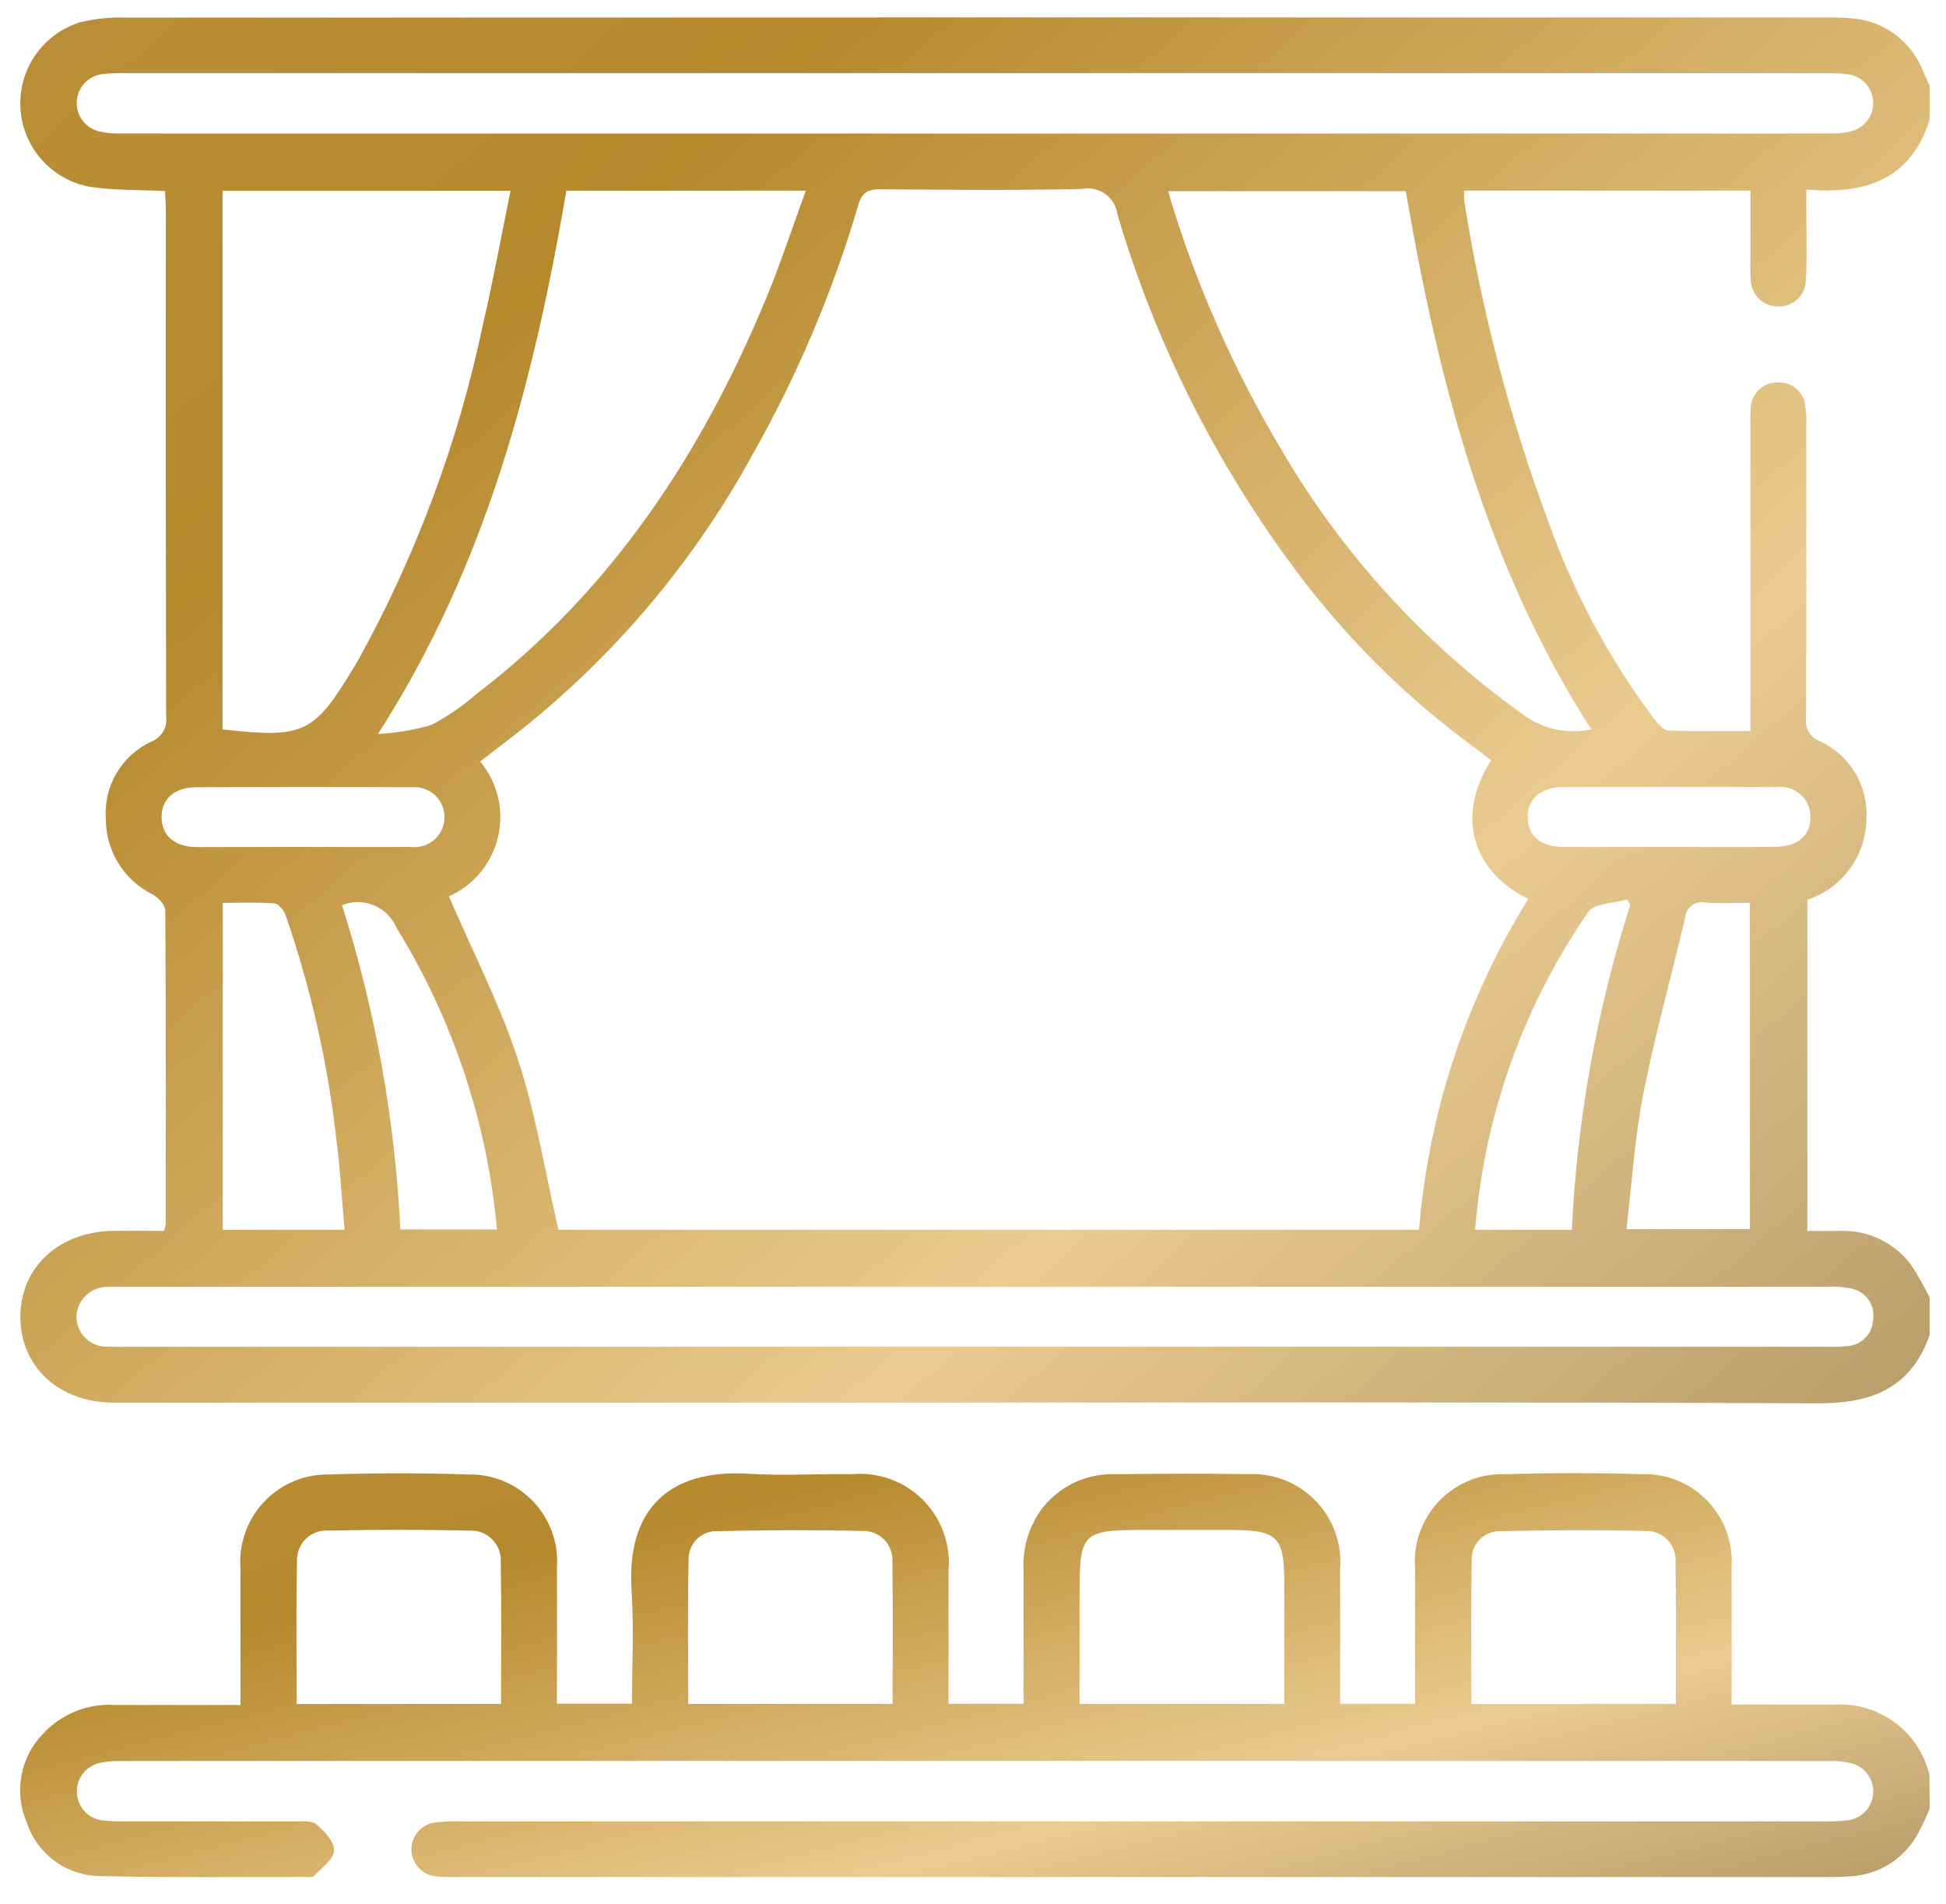 <svg width="92" height="90" viewBox="0 0 92 90" fill="none" xmlns="http://www.w3.org/2000/svg">
<g clip-path="url(#clip0_71_607)">
<path d="M91.228 61.353V63.116C90.338 65.627 88.491 66.353 85.939 66.343C70.722 66.277 55.502 66.31 40.285 66.31C28.651 66.31 17.017 66.31 5.382 66.31C2.8 66.31 0.982 64.636 0.963 62.29C0.944 59.914 2.792 58.204 5.407 58.188C6.193 58.182 6.977 58.188 7.755 58.188C7.792 58.079 7.819 57.968 7.834 57.854C7.834 52.919 7.849 47.987 7.814 43.047C7.814 42.785 7.479 42.433 7.209 42.281C6.547 41.952 5.989 41.445 5.599 40.817C5.209 40.188 5.003 39.463 5.003 38.724C4.946 37.969 5.121 37.215 5.503 36.561C5.885 35.908 6.456 35.386 7.142 35.066C7.379 34.977 7.579 34.81 7.708 34.593C7.838 34.376 7.889 34.121 7.854 33.87C7.837 25.879 7.832 17.888 7.841 9.897C7.841 9.612 7.815 9.328 7.801 9.032C6.574 8.97 5.394 9.005 4.246 8.832C3.365 8.67 2.564 8.218 1.969 7.548C1.375 6.877 1.022 6.027 0.967 5.133C0.912 4.238 1.158 3.351 1.666 2.613C2.173 1.875 2.913 1.328 3.768 1.059C4.478 0.884 5.21 0.807 5.941 0.832C32.705 0.821 59.468 0.819 86.233 0.825C86.644 0.825 87.056 0.824 87.465 0.859C88.217 0.901 88.943 1.157 89.554 1.599C90.165 2.041 90.636 2.649 90.911 3.351C91.017 3.586 91.121 3.822 91.227 4.058V5.644C90.338 8.534 88.117 9.195 85.399 8.962C85.399 9.515 85.399 9.924 85.399 10.331C85.399 11.3 85.43 12.272 85.374 13.238C85.373 13.408 85.337 13.576 85.269 13.733C85.201 13.889 85.101 14.03 84.977 14.146C84.853 14.263 84.707 14.354 84.547 14.413C84.387 14.472 84.217 14.498 84.047 14.489C83.706 14.486 83.38 14.348 83.14 14.105C82.9 13.862 82.766 13.535 82.766 13.194C82.739 12.843 82.755 12.489 82.754 12.137C82.754 11.094 82.754 10.051 82.754 9.011H69.22C69.209 9.166 69.209 9.322 69.22 9.477C70.04 14.665 71.375 19.758 73.207 24.681C74.4 28.031 76.093 31.181 78.229 34.023C78.397 34.237 78.646 34.522 78.868 34.534C80.145 34.583 81.425 34.558 82.754 34.558V33.475C82.754 29.011 82.754 24.547 82.754 20.084C82.744 19.819 82.75 19.555 82.771 19.291C82.776 19.128 82.812 18.967 82.878 18.818C82.945 18.669 83.04 18.534 83.159 18.422C83.277 18.31 83.417 18.222 83.57 18.163C83.722 18.105 83.885 18.078 84.048 18.082C84.361 18.063 84.67 18.164 84.911 18.366C85.152 18.567 85.307 18.853 85.344 19.165C85.393 19.483 85.409 19.806 85.393 20.128C85.393 24.739 85.404 29.35 85.385 33.961C85.353 34.185 85.399 34.413 85.515 34.608C85.63 34.803 85.808 34.952 86.02 35.032C86.722 35.352 87.31 35.877 87.706 36.539C88.102 37.201 88.286 37.968 88.235 38.738C88.223 39.582 87.947 40.402 87.447 41.083C86.947 41.764 86.247 42.272 85.445 42.537V58.192C85.981 58.192 86.473 58.192 86.964 58.192C87.613 58.163 88.259 58.293 88.847 58.57C89.435 58.846 89.947 59.261 90.339 59.78C90.671 60.283 90.968 60.809 91.228 61.353ZM70.498 35.939C70.099 35.64 69.75 35.374 69.401 35.114C66.311 32.81 63.572 30.069 61.271 26.976C57.483 21.912 54.627 16.214 52.834 10.149C52.81 9.955 52.746 9.768 52.647 9.6C52.547 9.432 52.414 9.286 52.256 9.172C52.097 9.057 51.916 8.977 51.725 8.936C51.534 8.895 51.337 8.894 51.145 8.933C47.974 9.004 44.799 8.974 41.627 8.947C41.041 8.947 40.757 9.078 40.579 9.689C39.368 13.801 37.69 17.761 35.577 21.491C32.65 26.845 28.618 31.516 23.748 35.194C23.404 35.45 23.068 35.718 22.699 36.002C23.106 36.488 23.394 37.062 23.541 37.679C23.689 38.296 23.691 38.938 23.548 39.556C23.405 40.173 23.121 40.75 22.718 41.239C22.314 41.728 21.803 42.117 21.224 42.375C22.359 45.012 23.63 47.477 24.484 50.078C25.338 52.679 25.771 55.412 26.401 58.14H67.086C67.54 52.588 69.312 47.224 72.254 42.493C69.895 41.375 68.65 38.844 70.496 35.94L70.498 35.939ZM10.522 34.483C14.389 34.913 14.838 34.695 16.769 31.486C16.845 31.36 16.917 31.233 16.99 31.105C19.696 26.19 21.66 20.901 22.817 15.411C23.307 13.31 23.693 11.185 24.135 9.018H10.522V34.483ZM46.088 63.669H86.278C86.63 63.682 86.983 63.672 87.334 63.639C87.663 63.616 87.971 63.471 88.197 63.232C88.424 62.993 88.553 62.678 88.558 62.349C88.599 62.022 88.514 61.691 88.32 61.424C88.125 61.157 87.837 60.975 87.512 60.914C87.11 60.835 86.699 60.807 86.289 60.83C59.497 60.827 32.704 60.827 5.911 60.83C5.645 60.83 5.381 60.818 5.118 60.836C4.731 60.826 4.356 60.969 4.074 61.234C3.792 61.5 3.627 61.866 3.615 62.253C3.616 62.445 3.657 62.635 3.733 62.811C3.81 62.987 3.922 63.146 4.061 63.277C4.201 63.409 4.365 63.511 4.546 63.578C4.726 63.645 4.918 63.674 5.11 63.664C5.402 63.681 5.697 63.672 5.99 63.672L46.088 63.669ZM46.088 3.456C32.722 3.456 19.355 3.456 5.987 3.456C5.606 3.449 5.224 3.463 4.844 3.5C4.523 3.539 4.225 3.689 4.003 3.924C3.781 4.16 3.649 4.466 3.63 4.789C3.611 5.112 3.707 5.432 3.899 5.692C4.092 5.952 4.37 6.136 4.685 6.211C4.999 6.283 5.32 6.317 5.642 6.311C32.611 6.315 59.58 6.315 86.549 6.311C86.9 6.32 87.25 6.278 87.589 6.186C87.884 6.095 88.14 5.907 88.315 5.653C88.49 5.399 88.575 5.093 88.556 4.785C88.536 4.477 88.414 4.184 88.208 3.954C88.001 3.724 87.724 3.571 87.42 3.517C87.041 3.469 86.659 3.449 86.278 3.46C72.882 3.456 59.485 3.454 46.088 3.456ZM26.778 9.014C25.235 17.992 23.013 26.694 17.87 34.699C18.721 34.654 19.564 34.513 20.383 34.278C21.138 33.885 21.843 33.403 22.483 32.842C28.898 27.949 33.163 21.471 36.216 14.116C36.897 12.472 37.45 10.777 38.095 9.014H26.778ZM75.23 34.478C70.205 26.664 67.998 17.953 66.459 9.037H55.227C55.29 9.261 55.327 9.4 55.369 9.535C56.627 13.632 58.374 17.562 60.57 21.242C63.433 26.154 67.302 30.407 71.923 33.719C72.384 34.082 72.92 34.338 73.492 34.469C74.064 34.6 74.657 34.603 75.23 34.478ZM82.729 42.68C81.971 42.68 81.299 42.722 80.635 42.667C80.522 42.642 80.406 42.642 80.292 42.666C80.179 42.691 80.072 42.739 79.98 42.809C79.888 42.879 79.812 42.968 79.757 43.07C79.703 43.172 79.671 43.285 79.665 43.401C79.004 46.191 78.231 48.957 77.681 51.768C77.273 53.847 77.147 55.981 76.894 58.109H82.731L82.729 42.68ZM16.29 58.139C16.165 56.72 16.09 55.372 15.922 54.037C15.521 50.363 14.708 46.746 13.499 43.254C13.416 43.03 13.162 42.725 12.968 42.71C12.164 42.648 11.352 42.684 10.531 42.684V58.14L16.29 58.139ZM16.168 42.791C17.747 47.761 18.674 52.915 18.927 58.123H23.495C23.037 53.066 21.411 48.184 18.745 43.861C18.541 43.381 18.157 43 17.676 42.8C17.195 42.6 16.654 42.596 16.17 42.79L16.168 42.791ZM77.072 42.765L76.915 42.522C76.292 42.707 75.383 42.692 75.089 43.11C72.011 47.56 70.165 52.746 69.739 58.14H74.312C74.558 52.916 75.488 47.747 77.076 42.764L77.072 42.765ZM78.793 40.039C80.522 40.039 82.25 40.057 83.975 40.032C85.029 40.017 85.616 39.459 85.591 38.586C85.587 38.386 85.541 38.19 85.456 38.009C85.371 37.829 85.249 37.668 85.097 37.538C84.945 37.408 84.768 37.312 84.577 37.255C84.385 37.198 84.184 37.182 83.986 37.209C80.619 37.194 77.251 37.194 73.883 37.209C72.852 37.209 72.217 37.779 72.22 38.62C72.22 39.492 72.818 40.029 73.866 40.038C75.514 40.049 77.155 40.038 78.796 40.038L78.793 40.039ZM14.317 40.039C16.017 40.039 17.717 40.051 19.416 40.039C19.614 40.065 19.814 40.048 20.005 39.99C20.196 39.933 20.373 39.836 20.523 39.706C20.674 39.576 20.796 39.415 20.881 39.235C20.965 39.055 21.011 38.859 21.015 38.66C21.019 38.46 20.981 38.263 20.904 38.079C20.826 37.896 20.711 37.73 20.565 37.594C20.42 37.458 20.247 37.355 20.059 37.29C19.87 37.225 19.67 37.2 19.472 37.218C16.075 37.197 12.678 37.197 9.279 37.218C8.223 37.224 7.625 37.792 7.639 38.651C7.653 39.51 8.252 40.036 9.307 40.046C10.979 40.048 12.65 40.039 14.319 40.038L14.317 40.039Z" fill="url(#paint0_linear_71_607)"/>
<path d="M91.228 85.507C91.064 85.909 90.879 86.302 90.675 86.685C90.367 87.257 89.919 87.741 89.373 88.093C88.827 88.445 88.202 88.653 87.554 88.698C87.115 88.735 86.674 88.74 86.233 88.74C64.726 88.74 43.219 88.74 21.712 88.74C21.36 88.749 21.007 88.739 20.656 88.712C20.333 88.692 20.03 88.552 19.806 88.318C19.583 88.085 19.456 87.776 19.45 87.453C19.445 87.13 19.562 86.817 19.777 86.576C19.993 86.335 20.291 86.184 20.613 86.154C20.992 86.112 21.373 86.096 21.755 86.106C43.233 86.106 64.71 86.106 86.188 86.106C86.598 86.117 87.009 86.097 87.417 86.048C87.722 85.996 88 85.843 88.207 85.613C88.414 85.384 88.538 85.091 88.558 84.783C88.579 84.475 88.495 84.169 88.32 83.914C88.145 83.659 87.89 83.47 87.595 83.379C87.256 83.286 86.904 83.244 86.553 83.253C59.577 83.247 32.605 83.247 5.637 83.253C5.315 83.247 4.993 83.28 4.679 83.353C4.365 83.431 4.089 83.616 3.898 83.877C3.707 84.138 3.614 84.458 3.634 84.781C3.655 85.104 3.789 85.409 4.012 85.643C4.234 85.878 4.533 86.026 4.854 86.064C5.175 86.097 5.498 86.111 5.82 86.106C8.494 86.106 11.167 86.106 13.841 86.113C14.22 86.113 14.706 86.048 14.953 86.247C15.34 86.559 15.812 87.081 15.793 87.494C15.774 87.906 15.209 88.304 14.853 88.679C14.776 88.76 14.571 88.738 14.426 88.738C11.195 88.732 7.962 88.768 4.732 88.694C3.959 88.686 3.207 88.436 2.583 87.978C1.96 87.519 1.496 86.877 1.257 86.141C0.96 85.445 0.876 84.677 1.015 83.933C1.154 83.189 1.51 82.503 2.038 81.961C2.47 81.496 2.999 81.133 3.588 80.898C4.177 80.663 4.812 80.562 5.445 80.603H11.369V77.14C11.369 76.143 11.361 75.146 11.369 74.143C11.325 73.567 11.403 72.989 11.597 72.445C11.791 71.901 12.097 71.404 12.495 70.986C12.893 70.568 13.374 70.238 13.908 70.018C14.441 69.797 15.015 69.692 15.593 69.707C17.764 69.634 19.942 69.633 22.115 69.707C22.692 69.691 23.266 69.797 23.8 70.017C24.334 70.238 24.816 70.569 25.213 70.988C25.611 71.407 25.916 71.905 26.108 72.45C26.3 72.995 26.376 73.574 26.329 74.15C26.344 76.26 26.329 78.371 26.329 80.542H29.877C29.877 78.748 29.977 76.954 29.858 75.182C29.609 71.358 31.626 69.449 35.357 69.672C36.996 69.772 38.646 69.672 40.292 69.692C40.904 69.638 41.522 69.719 42.099 69.929C42.677 70.139 43.201 70.474 43.635 70.91C44.069 71.346 44.402 71.871 44.61 72.45C44.819 73.028 44.897 73.645 44.841 74.257C44.849 76.336 44.841 78.416 44.841 80.549H48.389C48.389 78.405 48.394 76.299 48.389 74.192C48.341 73.155 48.655 72.133 49.276 71.301C49.685 70.778 50.213 70.36 50.816 70.08C51.419 69.8 52.079 69.668 52.743 69.693C54.828 69.673 56.916 69.652 59.001 69.693C59.592 69.662 60.183 69.759 60.734 69.975C61.285 70.191 61.783 70.523 62.195 70.948C62.607 71.373 62.924 71.88 63.124 72.437C63.324 72.994 63.402 73.588 63.354 74.178C63.367 76.286 63.354 78.392 63.354 80.545H66.902V79.714C66.902 77.863 66.893 76.013 66.902 74.161C66.854 73.578 66.93 72.991 67.126 72.44C67.321 71.889 67.632 71.385 68.036 70.963C68.441 70.54 68.93 70.209 69.472 69.99C70.015 69.77 70.597 69.669 71.182 69.692C73.325 69.633 75.474 69.627 77.616 69.692C78.193 69.673 78.768 69.776 79.303 69.994C79.838 70.211 80.321 70.539 80.721 70.955C81.121 71.371 81.429 71.867 81.626 72.41C81.822 72.953 81.902 73.531 81.861 74.107C81.878 76.22 81.861 78.333 81.861 80.585H83.883C84.853 80.585 85.822 80.585 86.791 80.585C87.8 80.537 88.794 80.842 89.602 81.448C90.41 82.054 90.981 82.923 91.217 83.905L91.228 85.507ZM23.687 80.553C23.687 78.27 23.712 76.068 23.675 73.876C23.69 73.674 23.662 73.471 23.592 73.281C23.522 73.091 23.412 72.918 23.269 72.775C23.127 72.631 22.955 72.52 22.765 72.448C22.576 72.377 22.373 72.347 22.172 72.361C19.971 72.311 17.767 72.314 15.567 72.361C15.373 72.341 15.176 72.363 14.991 72.424C14.806 72.486 14.636 72.586 14.492 72.717C14.348 72.849 14.234 73.01 14.156 73.189C14.078 73.368 14.04 73.561 14.042 73.756C13.993 76.008 14.025 78.261 14.025 80.56L23.687 80.553ZM42.2 80.553C42.2 78.269 42.224 76.068 42.189 73.876C42.206 73.681 42.182 73.486 42.118 73.301C42.054 73.117 41.952 72.948 41.818 72.807C41.684 72.665 41.521 72.553 41.341 72.479C41.16 72.405 40.966 72.37 40.771 72.376C38.479 72.323 36.193 72.335 33.905 72.385C33.725 72.38 33.545 72.412 33.378 72.48C33.211 72.547 33.06 72.648 32.933 72.776C32.806 72.904 32.707 73.057 32.642 73.225C32.577 73.393 32.547 73.572 32.553 73.752C32.508 76.004 32.537 78.257 32.537 80.555L42.2 80.553ZM60.718 80.553V74.897C60.718 72.622 60.419 72.33 58.108 72.33H54.057C51.166 72.33 51.037 72.457 51.037 75.366V80.553H60.718ZM79.225 80.553C79.225 78.269 79.249 76.068 79.214 73.876C79.231 73.681 79.207 73.486 79.143 73.301C79.079 73.117 78.977 72.948 78.843 72.806C78.709 72.665 78.547 72.553 78.366 72.479C78.186 72.404 77.992 72.369 77.797 72.376C75.504 72.322 73.218 72.335 70.93 72.385C70.75 72.38 70.571 72.412 70.404 72.48C70.237 72.547 70.085 72.648 69.959 72.776C69.832 72.904 69.733 73.057 69.668 73.225C69.603 73.393 69.573 73.572 69.579 73.752C69.534 76.004 69.563 78.257 69.563 80.555L79.225 80.553Z" fill="url(#paint1_linear_71_607)"/>
</g>
<defs>
<linearGradient id="paint0_linear_71_607" x1="-43.542" y1="-43.406" x2="107.446" y2="127.735" gradientUnits="userSpaceOnUse">
<stop stop-color="#C39C4F"/>
<stop offset="0.388" stop-color="#B7892D"/>
<stop offset="0.605" stop-color="#EACB90"/>
<stop offset="1" stop-color="#624E28"/>
</linearGradient>
<linearGradient id="paint1_linear_71_607" x1="-43.557" y1="56.754" x2="-22.162" y2="139.964" gradientUnits="userSpaceOnUse">
<stop stop-color="#C39C4F"/>
<stop offset="0.388" stop-color="#B7892D"/>
<stop offset="0.605" stop-color="#EACB90"/>
<stop offset="1" stop-color="#624E28"/>
</linearGradient>
<clipPath id="clip0_71_607">
<rect width="91.287" height="88.92" fill="white" transform="translate(0.439 0.32)"/>
</clipPath>
</defs>
</svg>
